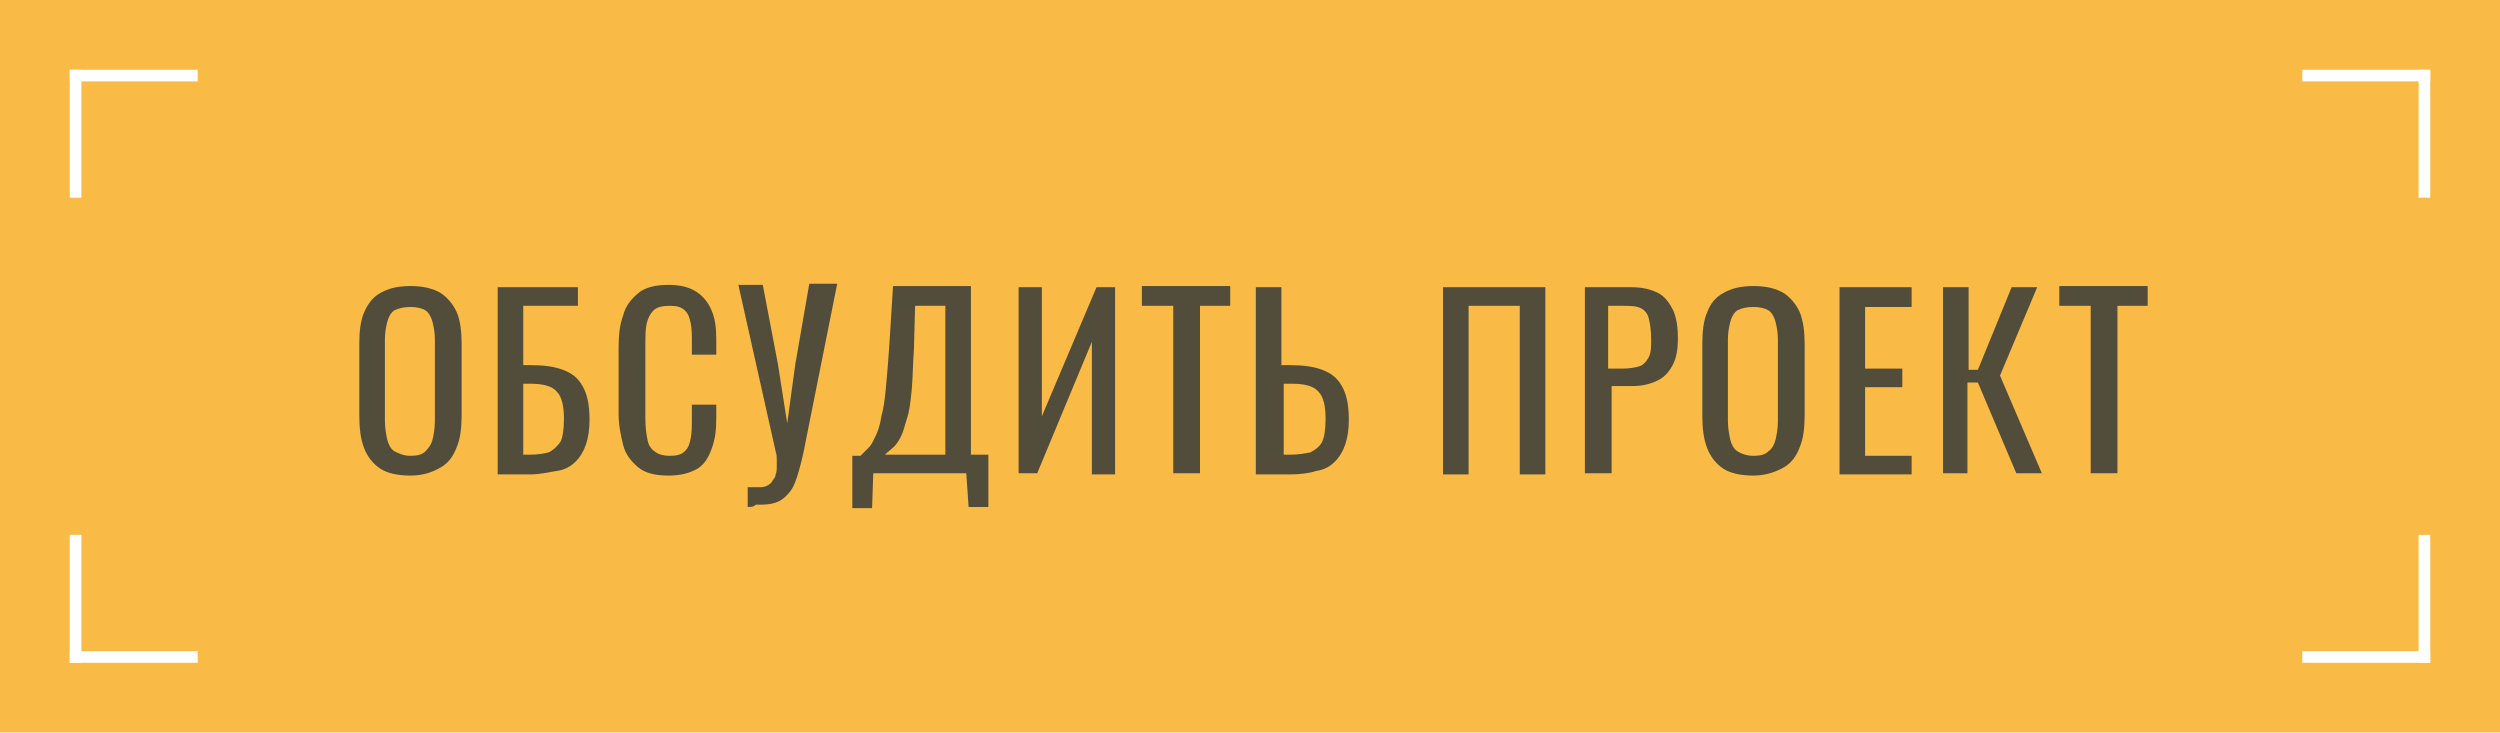 <?xml version="1.0" encoding="UTF-8"?> <svg xmlns="http://www.w3.org/2000/svg" xmlns:xlink="http://www.w3.org/1999/xlink" version="1.1" id="Слой_1" x="0px" y="0px" viewBox="0 0 215 63" style="enable-background:new 0 0 215 63;" xml:space="preserve"> <style type="text/css"> .st0{fill:#FABB46;} .st1{fill:none;stroke:#FFFFFF;} .st2{fill:#524D3B;} </style> <rect y="0" class="st0" width="215" height="63"></rect> <line class="st1" x1="6.5" y1="17" x2="6.5" y2="6"></line> <line class="st1" x1="6" y1="6.5" x2="17" y2="6.5"></line> <line class="st1" x1="198" y1="6.5" x2="209" y2="6.5"></line> <line class="st1" x1="208.5" y1="6" x2="208.5" y2="17"></line> <line class="st1" x1="17" y1="56.5" x2="6" y2="56.5"></line> <line class="st1" x1="6.5" y1="57" x2="6.5" y2="46"></line> <line class="st1" x1="208.5" y1="46" x2="208.5" y2="57"></line> <line class="st1" x1="209" y1="56.5" x2="198" y2="56.5"></line> <g> <path class="st2" d="M35.3,40.9c-1.1,0-2-0.2-2.6-0.6c-0.6-0.4-1.1-1-1.4-1.8s-0.4-1.7-0.4-2.8v-6.1c0-1.1,0.1-2,0.4-2.7 s0.7-1.3,1.4-1.7s1.5-0.6,2.6-0.6c1.1,0,1.9,0.2,2.6,0.6c0.6,0.4,1.1,1,1.4,1.7s0.4,1.7,0.4,2.7v6.1c0,1-0.1,2-0.4,2.7 c-0.3,0.8-0.7,1.4-1.4,1.8S36.4,40.9,35.3,40.9z M35.3,39.2c0.6,0,1-0.1,1.3-0.4s0.5-0.6,0.6-1c0.1-0.4,0.2-1,0.2-1.6v-7 c0-0.6-0.1-1.1-0.2-1.5c-0.1-0.4-0.3-0.8-0.6-1c-0.3-0.2-0.8-0.3-1.3-0.3s-1,0.1-1.4,0.3c-0.3,0.2-0.5,0.6-0.6,1 c-0.1,0.4-0.2,0.9-0.2,1.5v7c0,0.6,0.1,1.1,0.2,1.6c0.1,0.4,0.3,0.8,0.6,1C34.3,39,34.7,39.2,35.3,39.2z"></path> <path class="st2" d="M42.8,40.7V24.7h6.9v1.6H45v5.1h0.5c1.2,0,2.1,0.1,2.9,0.4c0.8,0.3,1.3,0.7,1.7,1.4c0.4,0.7,0.6,1.6,0.6,2.9 c0,0.8-0.1,1.5-0.3,2.1c-0.2,0.6-0.5,1.1-0.9,1.5c-0.4,0.4-0.9,0.7-1.6,0.8s-1.4,0.3-2.3,0.3H42.8z M45,39.1h0.6 c0.7,0,1.2-0.1,1.6-0.2c0.4-0.2,0.7-0.5,1-0.9c0.2-0.4,0.3-1.1,0.3-2c0-1.1-0.2-1.9-0.6-2.3c-0.4-0.5-1.2-0.7-2.3-0.7H45V39.1z"></path> <path class="st2" d="M57.5,40.9c-1.1,0-2-0.2-2.6-0.7c-0.6-0.5-1.1-1.1-1.3-1.9s-0.4-1.7-0.4-2.7v-5.7c0-1.1,0.1-2,0.4-2.8 c0.2-0.8,0.7-1.4,1.3-1.9s1.5-0.7,2.6-0.7c1,0,1.8,0.2,2.4,0.6c0.6,0.4,1,0.9,1.3,1.6c0.3,0.7,0.4,1.5,0.4,2.5v1.3h-2.1v-1.1 c0-0.6,0-1.1-0.1-1.6c-0.1-0.5-0.2-0.8-0.5-1.1c-0.3-0.3-0.7-0.4-1.3-0.4c-0.6,0-1.1,0.1-1.4,0.4c-0.3,0.3-0.5,0.7-0.6,1.2 s-0.1,1.1-0.1,1.7v6.4c0,0.8,0.1,1.4,0.2,1.9c0.1,0.5,0.4,0.8,0.7,1c0.3,0.2,0.7,0.3,1.2,0.3c0.6,0,1-0.1,1.3-0.4 c0.3-0.3,0.4-0.6,0.5-1.1c0.1-0.5,0.1-1,0.1-1.7v-1.2h2.1V36c0,1-0.1,1.8-0.4,2.6s-0.6,1.3-1.2,1.7C59.3,40.7,58.5,40.9,57.5,40.9z "></path> <path class="st2" d="M64.3,43.6v-1.7c0.2,0,0.4,0,0.5,0c0.2,0,0.3,0,0.4,0c0.3,0,0.5,0,0.7-0.1c0.2-0.1,0.4-0.2,0.5-0.4 c0.1-0.2,0.3-0.3,0.3-0.6c0.1-0.2,0.1-0.4,0.1-0.7c0-0.2,0-0.4,0-0.6s0-0.4-0.1-0.7l-3.2-14.3h2.1l1.3,6.8l0.8,5.1l0.7-5.1l1.2-6.9 H72l-2.7,13.5c-0.2,1.1-0.4,1.9-0.6,2.6c-0.2,0.7-0.4,1.3-0.7,1.7s-0.6,0.7-1,0.9c-0.4,0.2-0.9,0.3-1.5,0.3c-0.1,0-0.3,0-0.5,0 C64.8,43.6,64.6,43.6,64.3,43.6z"></path> <path class="st2" d="M73.3,43.7v-4.5H74c0.2-0.2,0.4-0.4,0.7-0.7s0.4-0.6,0.6-1c0.2-0.4,0.4-1,0.5-1.7c0.2-0.7,0.3-1.5,0.4-2.6 c0.1-1,0.2-2.3,0.3-3.8l0.3-4.8h6.7v14.5h1.5v4.5h-1.7l-0.2-2.9h-8L75,43.7H73.3z M76.1,39.1h5.2V26.3h-2.6L78.6,30 c-0.1,1.4-0.1,2.6-0.2,3.6c-0.1,1-0.2,1.8-0.4,2.4c-0.2,0.6-0.3,1.1-0.5,1.5c-0.2,0.4-0.4,0.7-0.6,0.9S76.3,38.9,76.1,39.1z"></path> <path class="st2" d="M87.6,40.7V24.7h2v11.1l4.7-11.1h1.6v16.1h-2V29.4l-4.7,11.3H87.6z"></path> <path class="st2" d="M100.9,40.7V26.3h-2.7v-1.7h7.6v1.7h-2.6v14.4H100.9z"></path> <path class="st2" d="M108,40.7V24.7h2.2v6.7h0.6c1.2,0,2.1,0.1,2.9,0.4s1.3,0.7,1.7,1.4c0.4,0.7,0.6,1.6,0.6,2.9 c0,0.8-0.1,1.5-0.3,2.1c-0.2,0.6-0.5,1.1-0.9,1.5c-0.4,0.4-0.9,0.7-1.6,0.8c-0.6,0.2-1.4,0.3-2.3,0.3H108z M110.3,39.1h0.7 c0.7,0,1.2-0.1,1.7-0.2c0.4-0.2,0.8-0.5,1-0.9c0.2-0.4,0.3-1.1,0.3-2c0-1.1-0.2-1.9-0.6-2.3c-0.4-0.5-1.2-0.7-2.3-0.7h-0.7V39.1z"></path> <path class="st2" d="M124.1,40.7V24.7h8.8v16.1h-2.2V26.3h-4.4v14.5H124.1z"></path> <path class="st2" d="M136.3,40.7V24.7h4c1,0,1.7,0.2,2.3,0.5s1,0.9,1.3,1.5c0.3,0.7,0.4,1.5,0.4,2.4c0,0.8-0.1,1.6-0.4,2.2 c-0.3,0.6-0.7,1.1-1.3,1.4c-0.6,0.3-1.3,0.5-2.2,0.5h-1.8v7.5H136.3z M138.5,31.7h1c0.6,0,1.2-0.1,1.5-0.2s0.6-0.4,0.8-0.8 c0.2-0.4,0.2-0.9,0.2-1.5c0-0.8-0.1-1.4-0.2-1.8c-0.1-0.4-0.3-0.7-0.7-0.9c-0.4-0.2-0.9-0.2-1.7-0.2h-1.1V31.7z"></path> <path class="st2" d="M150.8,40.9c-1.1,0-2-0.2-2.6-0.6c-0.6-0.4-1.1-1-1.4-1.8c-0.3-0.8-0.4-1.7-0.4-2.8v-6.1c0-1.1,0.1-2,0.4-2.7 c0.3-0.8,0.7-1.3,1.4-1.7s1.5-0.6,2.6-0.6c1.1,0,1.9,0.2,2.6,0.6c0.6,0.4,1.1,1,1.4,1.7c0.3,0.8,0.4,1.7,0.4,2.7v6.1 c0,1-0.1,2-0.4,2.7c-0.3,0.8-0.7,1.4-1.4,1.8S151.8,40.9,150.8,40.9z M150.8,39.2c0.6,0,1-0.1,1.3-0.4c0.3-0.2,0.5-0.6,0.6-1 c0.1-0.4,0.2-1,0.2-1.6v-7c0-0.6-0.1-1.1-0.2-1.5c-0.1-0.4-0.3-0.8-0.6-1c-0.3-0.2-0.8-0.3-1.3-0.3c-0.6,0-1,0.1-1.4,0.3 c-0.3,0.2-0.5,0.6-0.6,1c-0.1,0.4-0.2,0.9-0.2,1.5v7c0,0.6,0.1,1.1,0.2,1.6c0.1,0.4,0.3,0.8,0.6,1S150.2,39.2,150.8,39.2z"></path> <path class="st2" d="M158.2,40.7V24.7h6.2v1.7h-4v5.3h3.2v1.6h-3.2v5.9h4v1.6H158.2z"></path> <path class="st2" d="M167.1,40.7V24.7h2.2v7.1h0.8l2.9-7.1h2.2l-3.2,7.6l3.6,8.4h-2.2l-3.3-7.8h-0.9v7.8H167.1z"></path> <path class="st2" d="M179.8,40.7V26.3h-2.7v-1.7h7.6v1.7h-2.6v14.4H179.8z"></path> </g> </svg> 